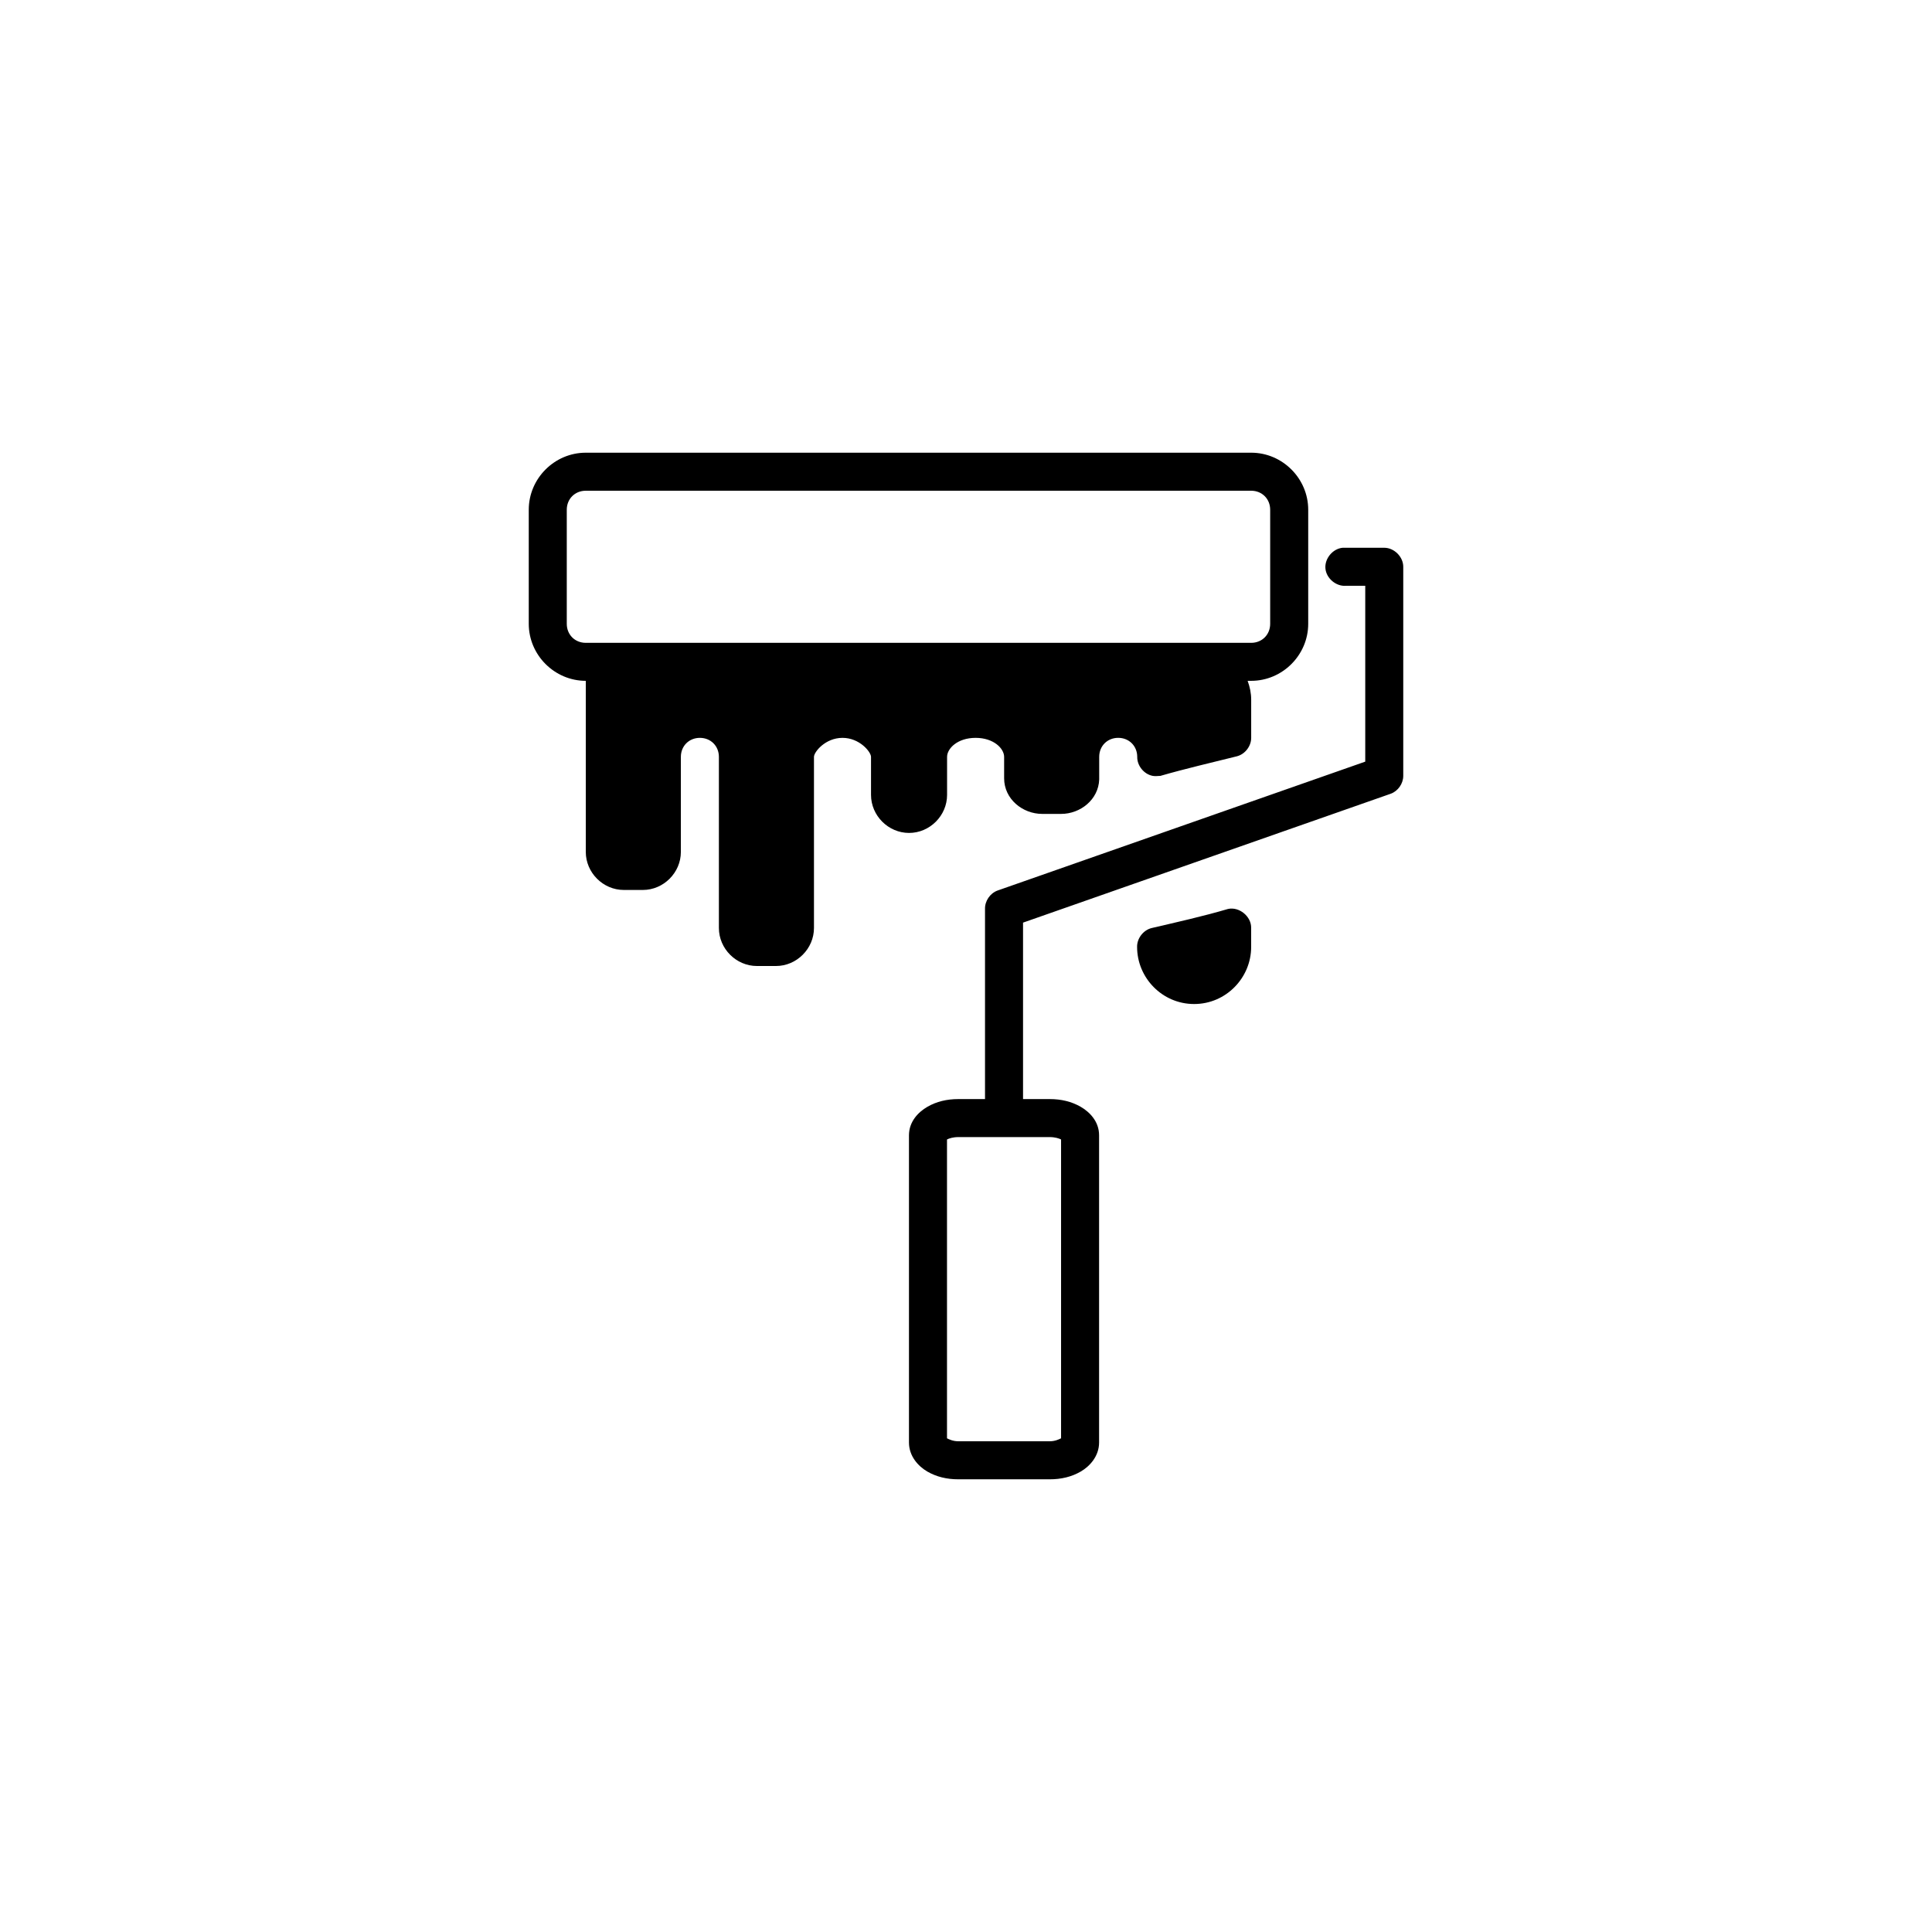 <?xml version="1.0" encoding="UTF-8"?>
<!-- Uploaded to: SVG Repo, www.svgrepo.com, Generator: SVG Repo Mixer Tools -->
<svg fill="#000000" width="800px" height="800px" version="1.1" viewBox="144 144 512 512" xmlns="http://www.w3.org/2000/svg">
 <path d="m299.24 263.97c-8.285 0-15.113 6.828-15.113 15.113v30.23c0 8.285 6.828 15.113 15.113 15.113v45.344c0 5.496 4.582 10.078 10.078 10.078h5.039c5.496 0 10.078-4.582 10.078-10.078 0.016-8.418 0-16.828 0-25.191 0-2.879 2.16-5.039 5.039-5.039s5.039 2.16 5.039 5.039c-0.008 15.102 0 30.211 0 45.344 0 5.496 4.582 10.078 10.078 10.078h5.039c5.496 0 10.078-4.582 10.078-10.078 0.016-15.137 0-30.262 0-45.344 0-1.293 3.004-5.039 7.559-5.039 4.551 0 7.559 3.746 7.559 5.039-0.008 3.394 0 6.699 0 10.078 0 5.496 4.582 10.078 10.078 10.078s10.078-4.582 10.078-10.078c0.004-3.383 0-6.699 0-10.078 0-2.203 2.742-5.039 7.559-5.039 4.816 0 7.559 2.836 7.559 5.039v5.668c0 5.531 4.918 9.445 10.078 9.445h5.039c5.059 0 9.895-3.766 10.078-9.133 0.004-1.945 0-3.988 0-5.984 0-2.879 2.16-5.039 5.039-5.039 2.879 0 5.039 2.16 5.039 5.039-0.043 2.352 1.785 4.598 4.094 5.039 0.691 0.141 1.453 0 2.047 0 6.59-1.906 13.527-3.504 20.281-5.191 2.141-0.555 3.777-2.668 3.777-4.879v-10.078c0-1.793-0.352-3.418-0.945-5.039h0.945c8.285 0 15.113-6.828 15.113-15.113v-30.23c0-8.285-6.828-15.113-15.113-15.113zm0 10.078h176.33c2.879 0 5.039 2.16 5.039 5.039v30.23c0 2.879-2.16 5.039-5.039 5.039h-176.33c-2.879 0-5.039-2.16-5.039-5.039v-30.23c0-2.879 2.16-5.039 5.039-5.039zm200.58 15.113c-2.637 0.246-4.812 2.871-4.566 5.512 0.246 2.637 2.871 4.812 5.512 4.566h5.039v46.602l-97.457 34.164c-1.973 0.719-3.367 2.781-3.309 4.879v50.383h-7.086c-3.012 0-5.766 0.648-8.188 2.047-2.418 1.398-4.879 3.926-4.879 7.555v81.398c0 3.633 2.457 6.316 4.879 7.715 2.426 1.398 5.176 2.047 8.191 2.047h24.246c3.012 0 5.766-0.648 8.188-2.047 2.418-1.398 4.879-4.082 4.879-7.715v-81.398c0-3.633-2.457-6.16-4.879-7.559-2.426-1.395-5.176-2.043-8.188-2.043h-7.086v-46.762l97.457-34.164c1.918-0.703 3.301-2.676 3.305-4.723v-55.418c0-2.637-2.398-5.039-5.039-5.039h-11.02zm-30.387 95.723c-6.562 1.934-13.422 3.465-20.152 5.039-2.254 0.504-3.992 2.731-3.938 5.039 0 8.117 6.617 15.113 15.113 15.113s15.113-6.996 15.113-15.113v-5.039c0.074-3.047-3.164-5.707-6.141-5.039zm-71.477 60.457h24.246c1.383 0 2.457 0.348 2.992 0.629v79.191c-0.539 0.281-1.609 0.789-2.992 0.789h-24.246c-1.387 0-2.457-0.508-2.992-0.785v-79.191c0.535-0.285 1.609-0.633 2.992-0.633z"/>
</svg>